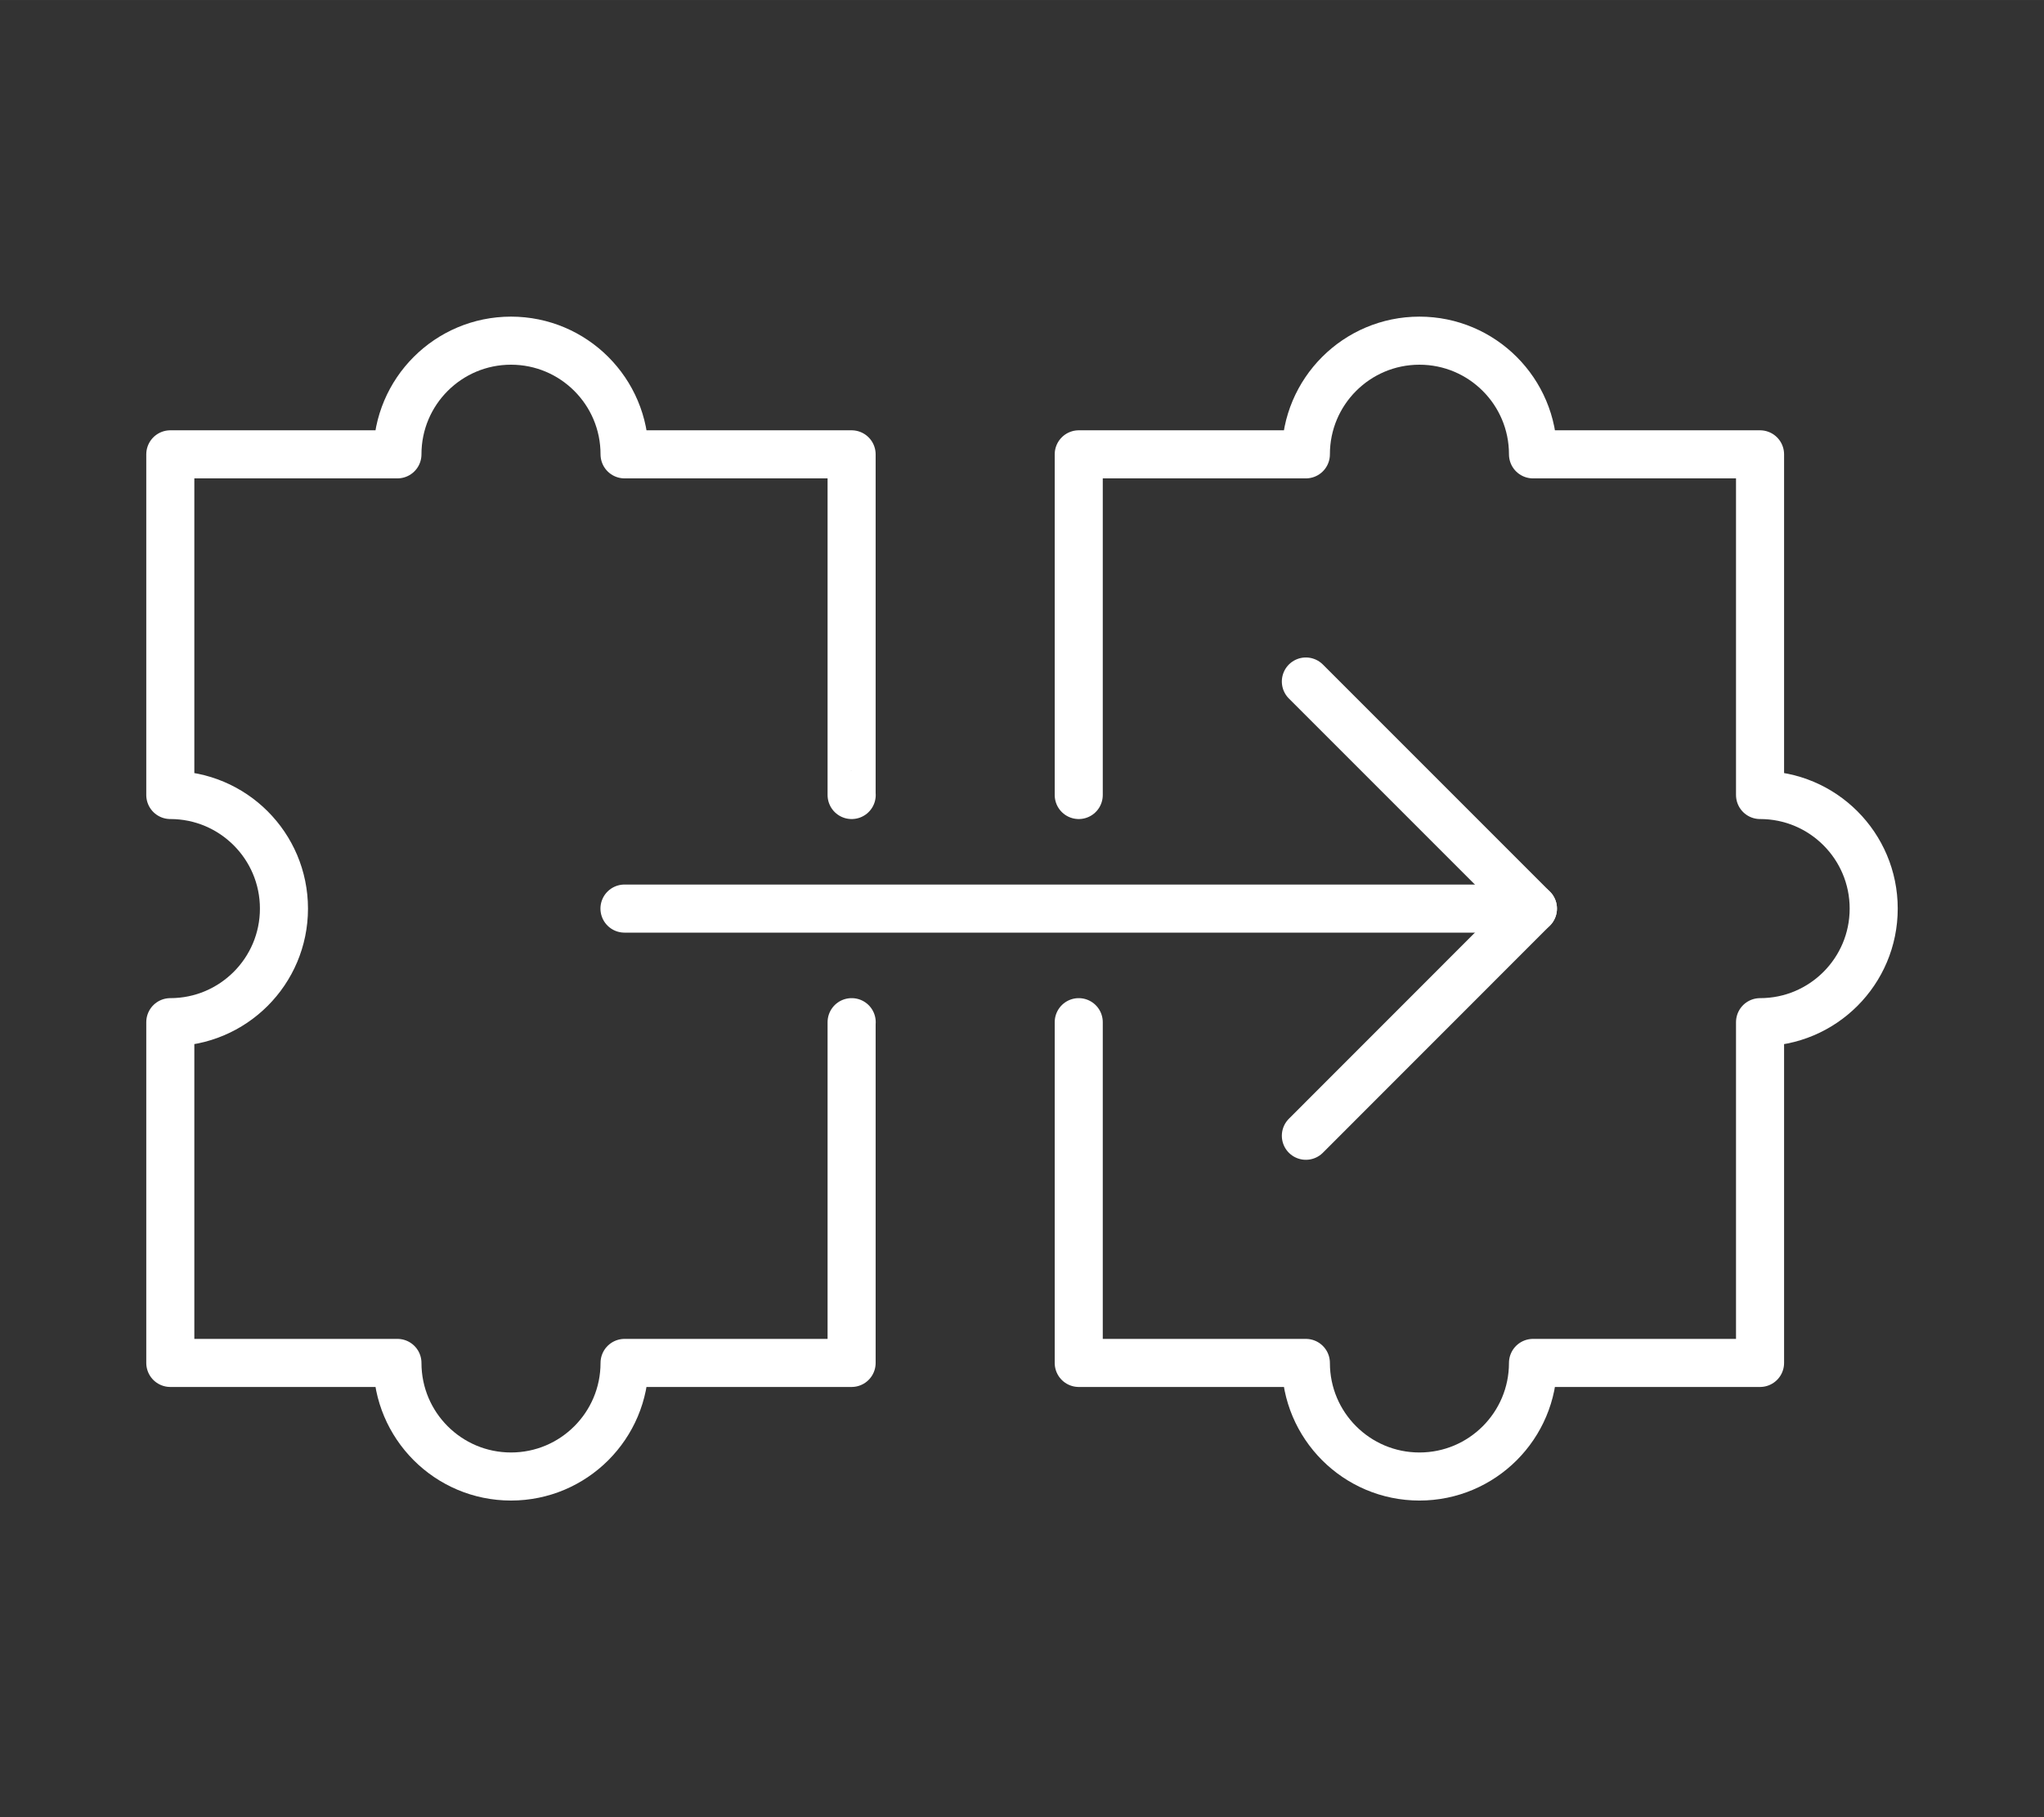 <?xml version="1.0" encoding="UTF-8"?>
<!DOCTYPE svg PUBLIC "-//W3C//DTD SVG 1.1//EN" "http://www.w3.org/Graphics/SVG/1.1/DTD/svg11.dtd">
<!-- Creator: CorelDRAW -->
<svg xmlns="http://www.w3.org/2000/svg" xml:space="preserve" width="531px" height="472px" version="1.1" style="shape-rendering:geometricPrecision; text-rendering:geometricPrecision; image-rendering:optimizeQuality; fill-rule:evenodd; clip-rule:evenodd"
viewBox="0 0 235.6 209.42"
 xmlns:xlink="http://www.w3.org/1999/xlink"
 xmlns:xodm="http://www.corel.com/coreldraw/odm/2003">
 <rect x="0" y="0" width="235.6" height="209.42" fill="#333333" stroke="none"/>
 <defs>
  <style type="text/css">
   <![CDATA[
    .str0 {stroke:white;stroke-width:5.54;stroke-linecap:round;stroke-linejoin:round;stroke-miterlimit:22.926}
    .fil0 {fill:none}
   ]]>
  </style>
 </defs>
 <g id="Слой_x0020_1">
  <g id="_1965123300560">
   <path class="fil0 str0" d="M98.17 117.8l-0.01 0 0 39.27 -26.17 0c0,7.23 -5.86,13.09 -13.09,13.09 -7.23,0 -13.09,-5.86 -13.09,-13.09l-26.18 0 0 -39.27 0 0c7.23,0 13.1,-5.86 13.1,-13.09 0,-7.23 -5.87,-13.09 -13.1,-13.09l0 0 0 -39.26 26.18 0 0 -0.01c0,-7.23 5.86,-13.09 13.09,-13.09 7.23,0 13.09,5.86 13.09,13.09l0 0.01 26.17 0 0 39.26 0.01 0"/>
   <path class="fil0 str0" d="M124.34 91.62l0 0 0 -39.26 26.18 0 0 -0.01c0,-7.23 5.86,-13.09 13.09,-13.09 7.23,0 13.09,5.86 13.09,13.09l0 0.01 26.17 0 0 39.26 0.01 0c7.23,0 13.09,5.86 13.09,13.09 0,7.23 -5.86,13.09 -13.09,13.09l-0.01 0 0 39.27 -26.17 0c0,7.23 -5.86,13.09 -13.09,13.09 -7.23,0 -13.09,-5.86 -13.09,-13.09l-26.18 0 0 -39.27 0 0"/>
   <line class="fil0 str0" x1="71.98" y1="104.71" x2="176.69" y2= "104.71" />
   <polyline class="fil0 str0" points="150.52,78.54 176.69,104.71 150.52,130.89 "/>
  </g>
  <rect class="fil0" width="235.6" height="209.42"/>
 </g>
</svg>
